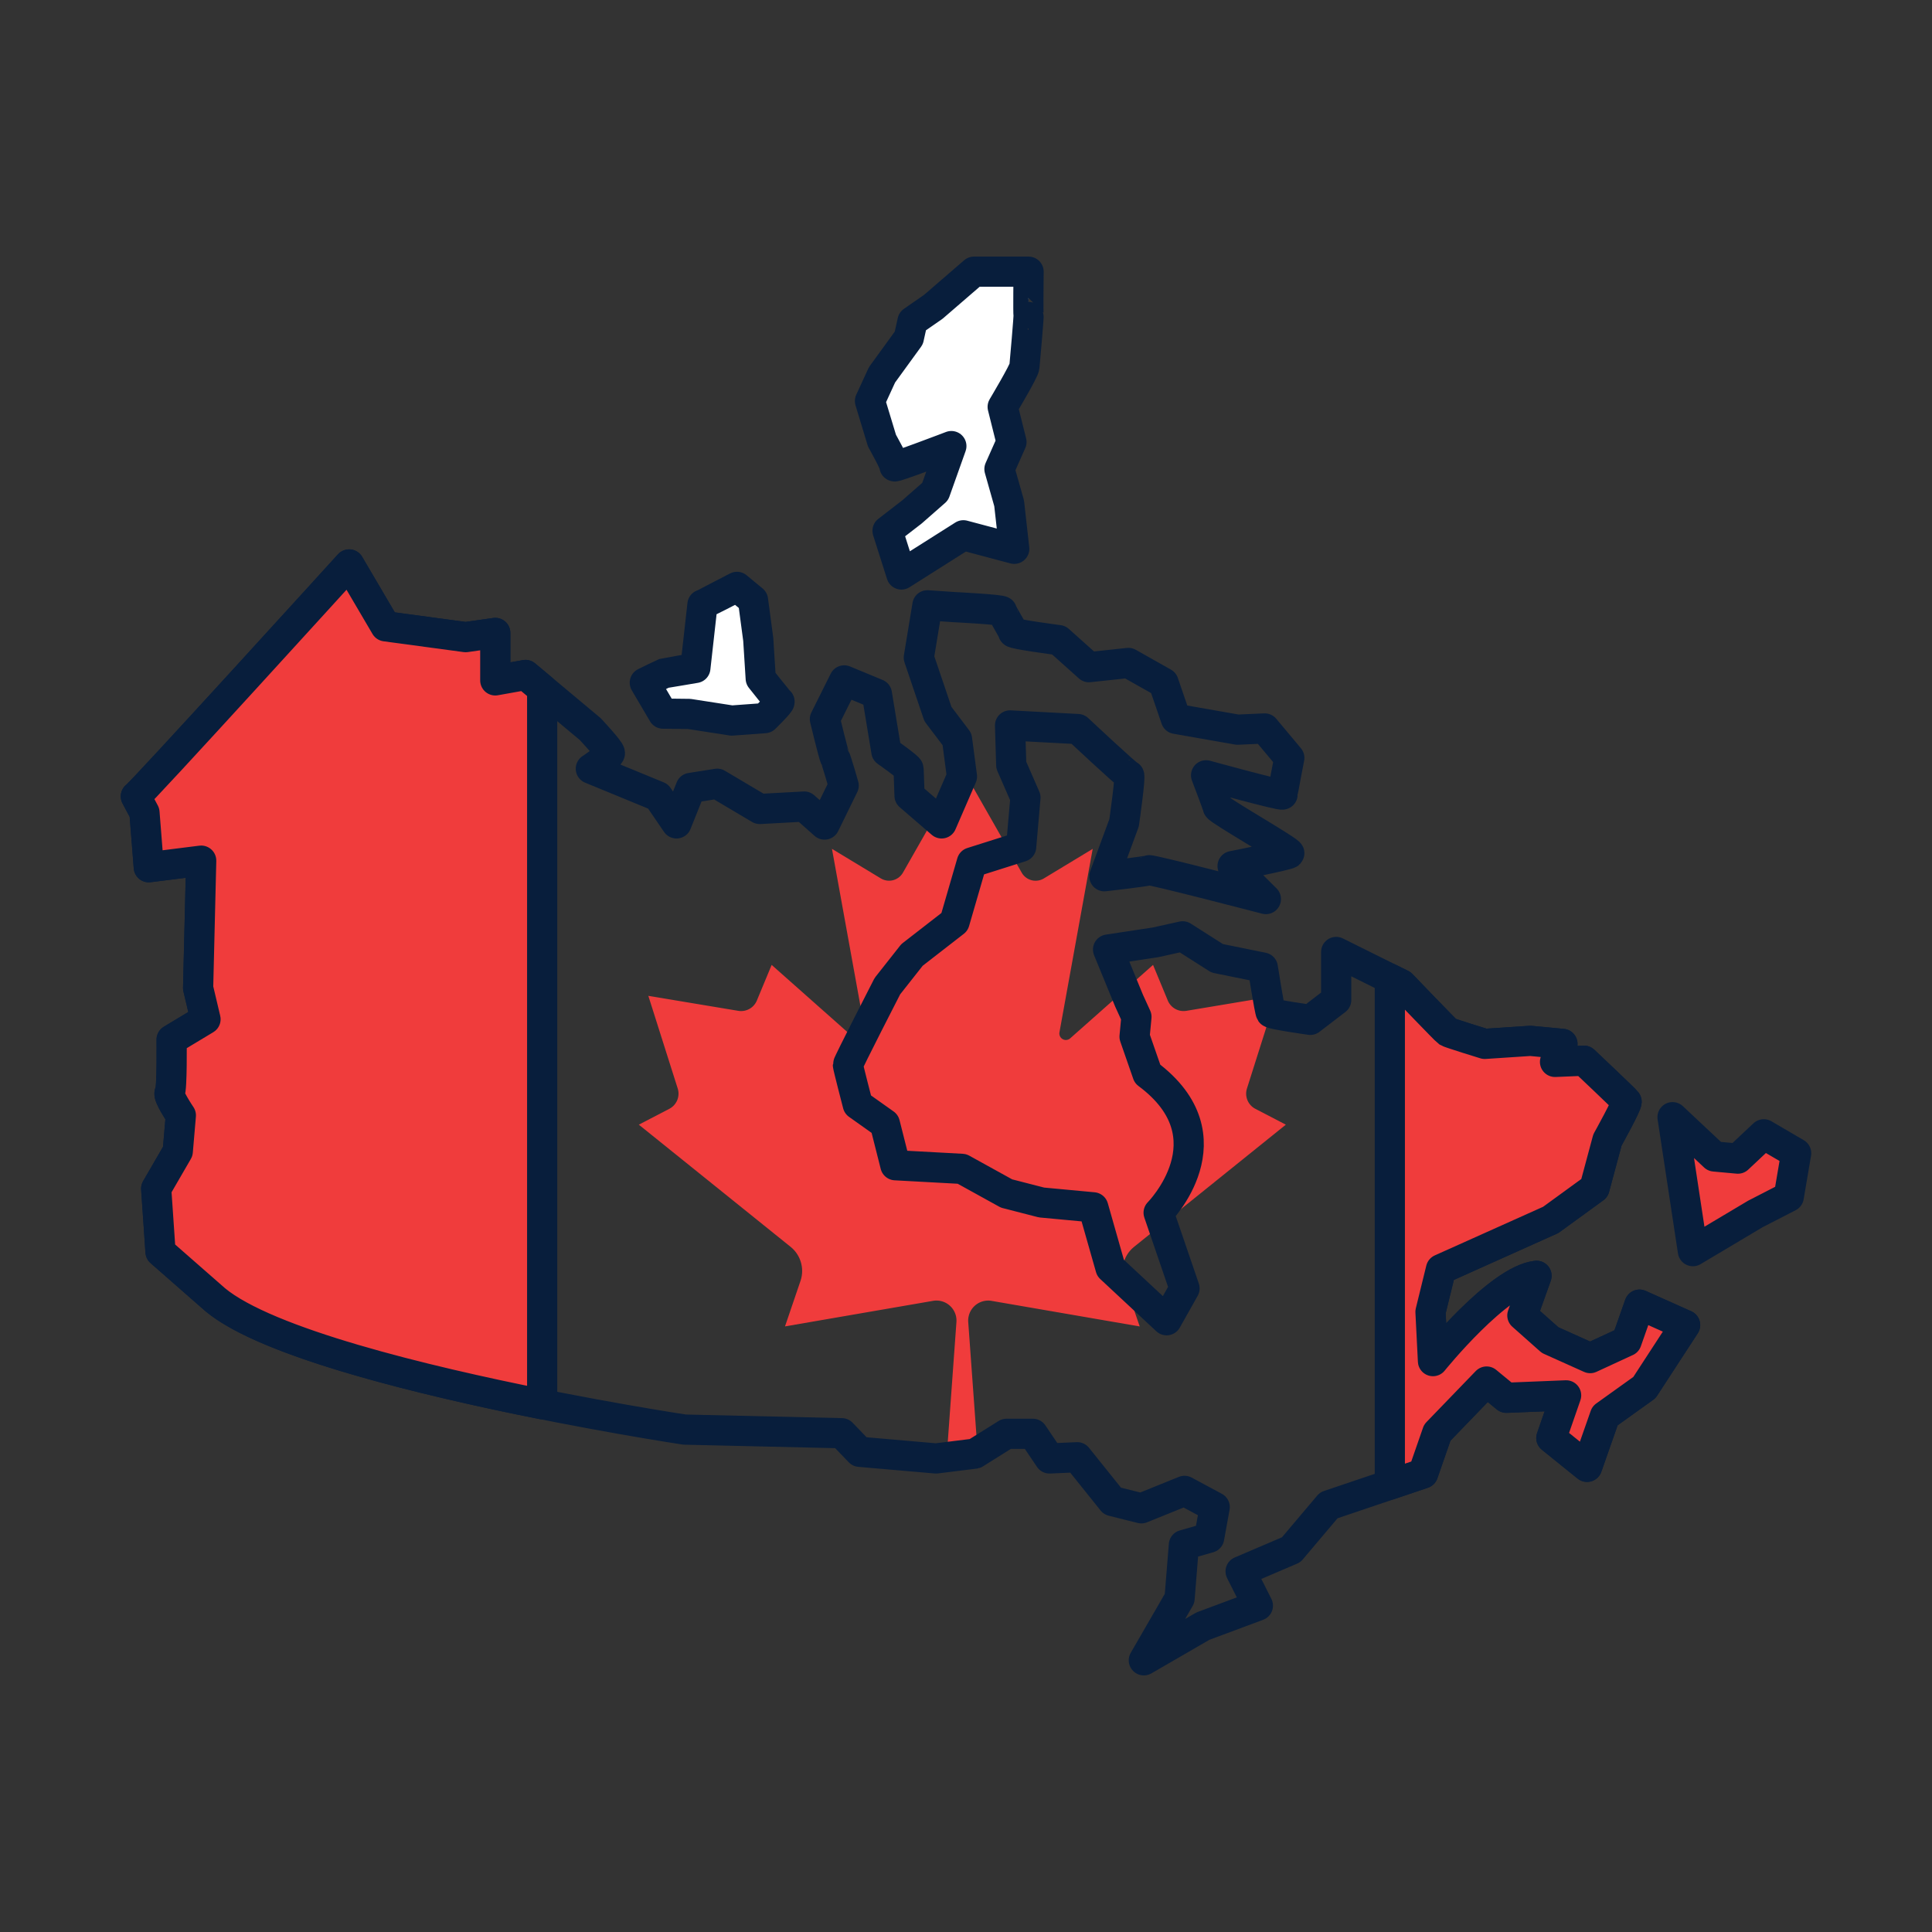 <svg xmlns="http://www.w3.org/2000/svg" viewBox="0 0 64 64" id="Canada"><rect x="0" y="0" width="64" height="64" fill="#333333" stroke="none"/><path fill="#f03c3c" d="m37.569 41.302 5.026-4.046-1.01-.525a.566.566 0 0 1-.278-.673l.973-3.07-2.98.497a.566.566 0 0 1-.622-.358l-.482-1.163-2.744 2.432a.216.216 0 0 1-.357-.195l1.102-6.081-1.618.979a.529.529 0 0 1-.733-.19l-1.967-3.453-1.968 3.452a.529.529 0 0 1-.733.19l-1.618-.978 1.102 6.08a.216.216 0 0 1-.357.196l-2.743-2.432-.483 1.163a.566.566 0 0 1-.623.358l-2.979-.496.973 3.069a.566.566 0 0 1-.278.673l-1.01.525 5.026 4.046c.337.271.468.723.329 1.131l-.513 1.506 4.924-.85a.664.664 0 0 1 .755.707l-.35 4.84h1.092l-.351-4.84a.664.664 0 0 1 .755-.706l4.925.85-.514-1.507c-.139-.408-.008-.86.329-1.13z" class="coloref3340 svgShape"></path><path fill="none" stroke="#081e3c" stroke-linejoin="round" stroke-miterlimit="10" d="M4.5 26.38c.082 0 7.066-7.682 7.066-7.682l1.205 2.05 2.655.358.98-.14v1.573l1.001-.18 2.144 1.792s.654.696.654.796c0 .1-.633.517-.633.517l2.226.916.612.896.47-1.175.878-.139 1.41.836 1.473-.08.674.597.633-1.293s-.245-.856-.285-.916c-.041-.06-.337-1.284-.337-1.284l.64-1.283 1.082.448.315 1.908s.735.517.735.577c0 .06.032.888.032.888l1.062.916.674-1.553-.163-1.234-.633-.836-.633-1.87.285-1.732.879.06s1.593.08 1.593.139.367.637.367.697 1.511.258 1.511.258l1.001.896 1.307-.14 1.164.657.409 1.195 2.042.358.899-.04.816.975s-.224 1.155-.224 1.214c0 .06-2.533-.637-2.533-.637s.368.956.388 1.055c.02.1 2.43 1.473 2.37 1.533s-1.88.418-1.88.418l1.103 1.094s-3.819-.995-3.88-.955c-.061.04-1.47.199-1.47.199l.653-1.771s.225-1.573.164-1.573-1.695-1.532-1.695-1.532l-2.247-.12.04 1.314.47 1.075-.142 1.632-1.634.517-.572 1.97-1.41 1.095-.816 1.035s-1.307 2.548-1.307 2.607.327 1.314.327 1.314l.898.637.347 1.373 2.206.12 1.477.816 1.158.298 1.715.16.572 2.01 1.858 1.731.593-1.055-.858-2.507s2.471-2.488-.368-4.598l-.429-1.234.062-.657-.245-.537-.695-1.692 1.573-.239.898-.199 1.144.728 1.511.307s.225 1.433.266 1.493 1.307.239 1.307.239l.858-.657v-1.592l2.164 1.075s1.47 1.532 1.532 1.572c.061.04 1.225.398 1.225.398l1.512-.1 1.062.1-.246.597.96-.04s1.369 1.294 1.41 1.354c.04.06-.634 1.273-.634 1.273l-.428 1.593-1.45 1.054-3.636 1.632-.347 1.413.082 1.632s2.165-2.686 3.43-2.826l-.469 1.314.92.816 1.327.597 1.206-.557.427-1.214 1.512.676-1.348 2.07-1.307.936-.593 1.691-1.184-.955.49-1.413-1.98.08-.654-.538-1.634 1.692-.47 1.353-3.125 1.055-1.245 1.473-1.675.716.572 1.135-1.818.677L37.891 55l1.184-2.05.143-1.771.837-.24.184-1.014-1-.538-1.43.578-.96-.24-1.164-1.452-.919.04-.551-.816h-.872l-1.048.656-1.287.16-2.532-.22-.592-.616-5.208-.12s-12.662-1.91-15.542-4.299l-1.817-1.592-.143-2.09.715-1.234.102-1.194s-.45-.663-.368-.75c.082-.086.062-1.757.062-1.757l1.123-.677-.245-1.035.102-4.22-1.736.22-.143-1.812-.286-.537z" class="colorStroke58595b svgStroke"></path><path fill="#ffffff" stroke="#081e3c" stroke-linejoin="round" stroke-miterlimit="10" d="M23.27 20.028c.03-.01 1.143-.587 1.143-.587l.531.438.174 1.303.082 1.294s.582.736.623.766c.04.03-.49.547-.49.547l-1.093.08-1.41-.219-.867-.01-.603-1.025s.603-.298.633-.308c.031-.01 1.042-.18 1.042-.18l.235-2.1zM34.073 9h-1.808l-1.348 1.164-.689.478-.122.552-.889 1.224-.398.866.398 1.314s.444.79.414.85 1.884-.671 1.884-.671l-.536 1.507-.766.672-.812.627.46 1.448 2.052-1.299 1.685.448-.169-1.508-.321-1.134.398-.896-.291-1.164s.704-1.18.72-1.328c.015-.15.153-1.717.138-1.717-.016 0 0-1.433 0-1.433z" class="colorffffff svgShape colorStroke58595b svgStroke"></path><path fill="#f03c3c" stroke="#081e3c" stroke-linejoin="round" stroke-miterlimit="10" d="m55.405 37.008.674 4.438 2.073-1.234 1.103-.567.245-1.443-1.072-.627-.858.806-.777-.071zM17.407 22.36l-1 .179v-1.573l-.981.14-2.655-.358-1.205-2.05S4.582 26.38 4.5 26.38l.286.537.143 1.811 1.736-.218-.102 4.219.245 1.035-1.123.676s.02 1.672-.062 1.759c-.081.086.368.75.368.75l-.102 1.193-.715 1.234.143 2.09 1.817 1.592c1.717 1.424 6.912 2.678 10.826 3.46V22.821l-.553-.462zm30.205 25.097 1.634-1.692.653.538 1.981-.08-.49 1.413 1.184.955.593-1.691 1.307-.936 1.348-2.07-1.512-.676-.427 1.214-1.206.557-1.328-.597-.919-.816.47-1.314c-1.266.14-3.431 2.827-3.431 2.827l-.082-1.633.347-1.413 3.636-1.632 1.45-1.055.428-1.592s.674-1.214.634-1.273c-.041-.06-1.41-1.354-1.41-1.354l-.96.04.246-.597-1.062-.1-1.512.1s-1.164-.358-1.225-.398c-.061-.04-1.532-1.573-1.532-1.573l-.387-.192v16.765l1.102-.372.47-1.353z" class="coloref3340 svgShape colorStroke58595b svgStroke"></path></svg>